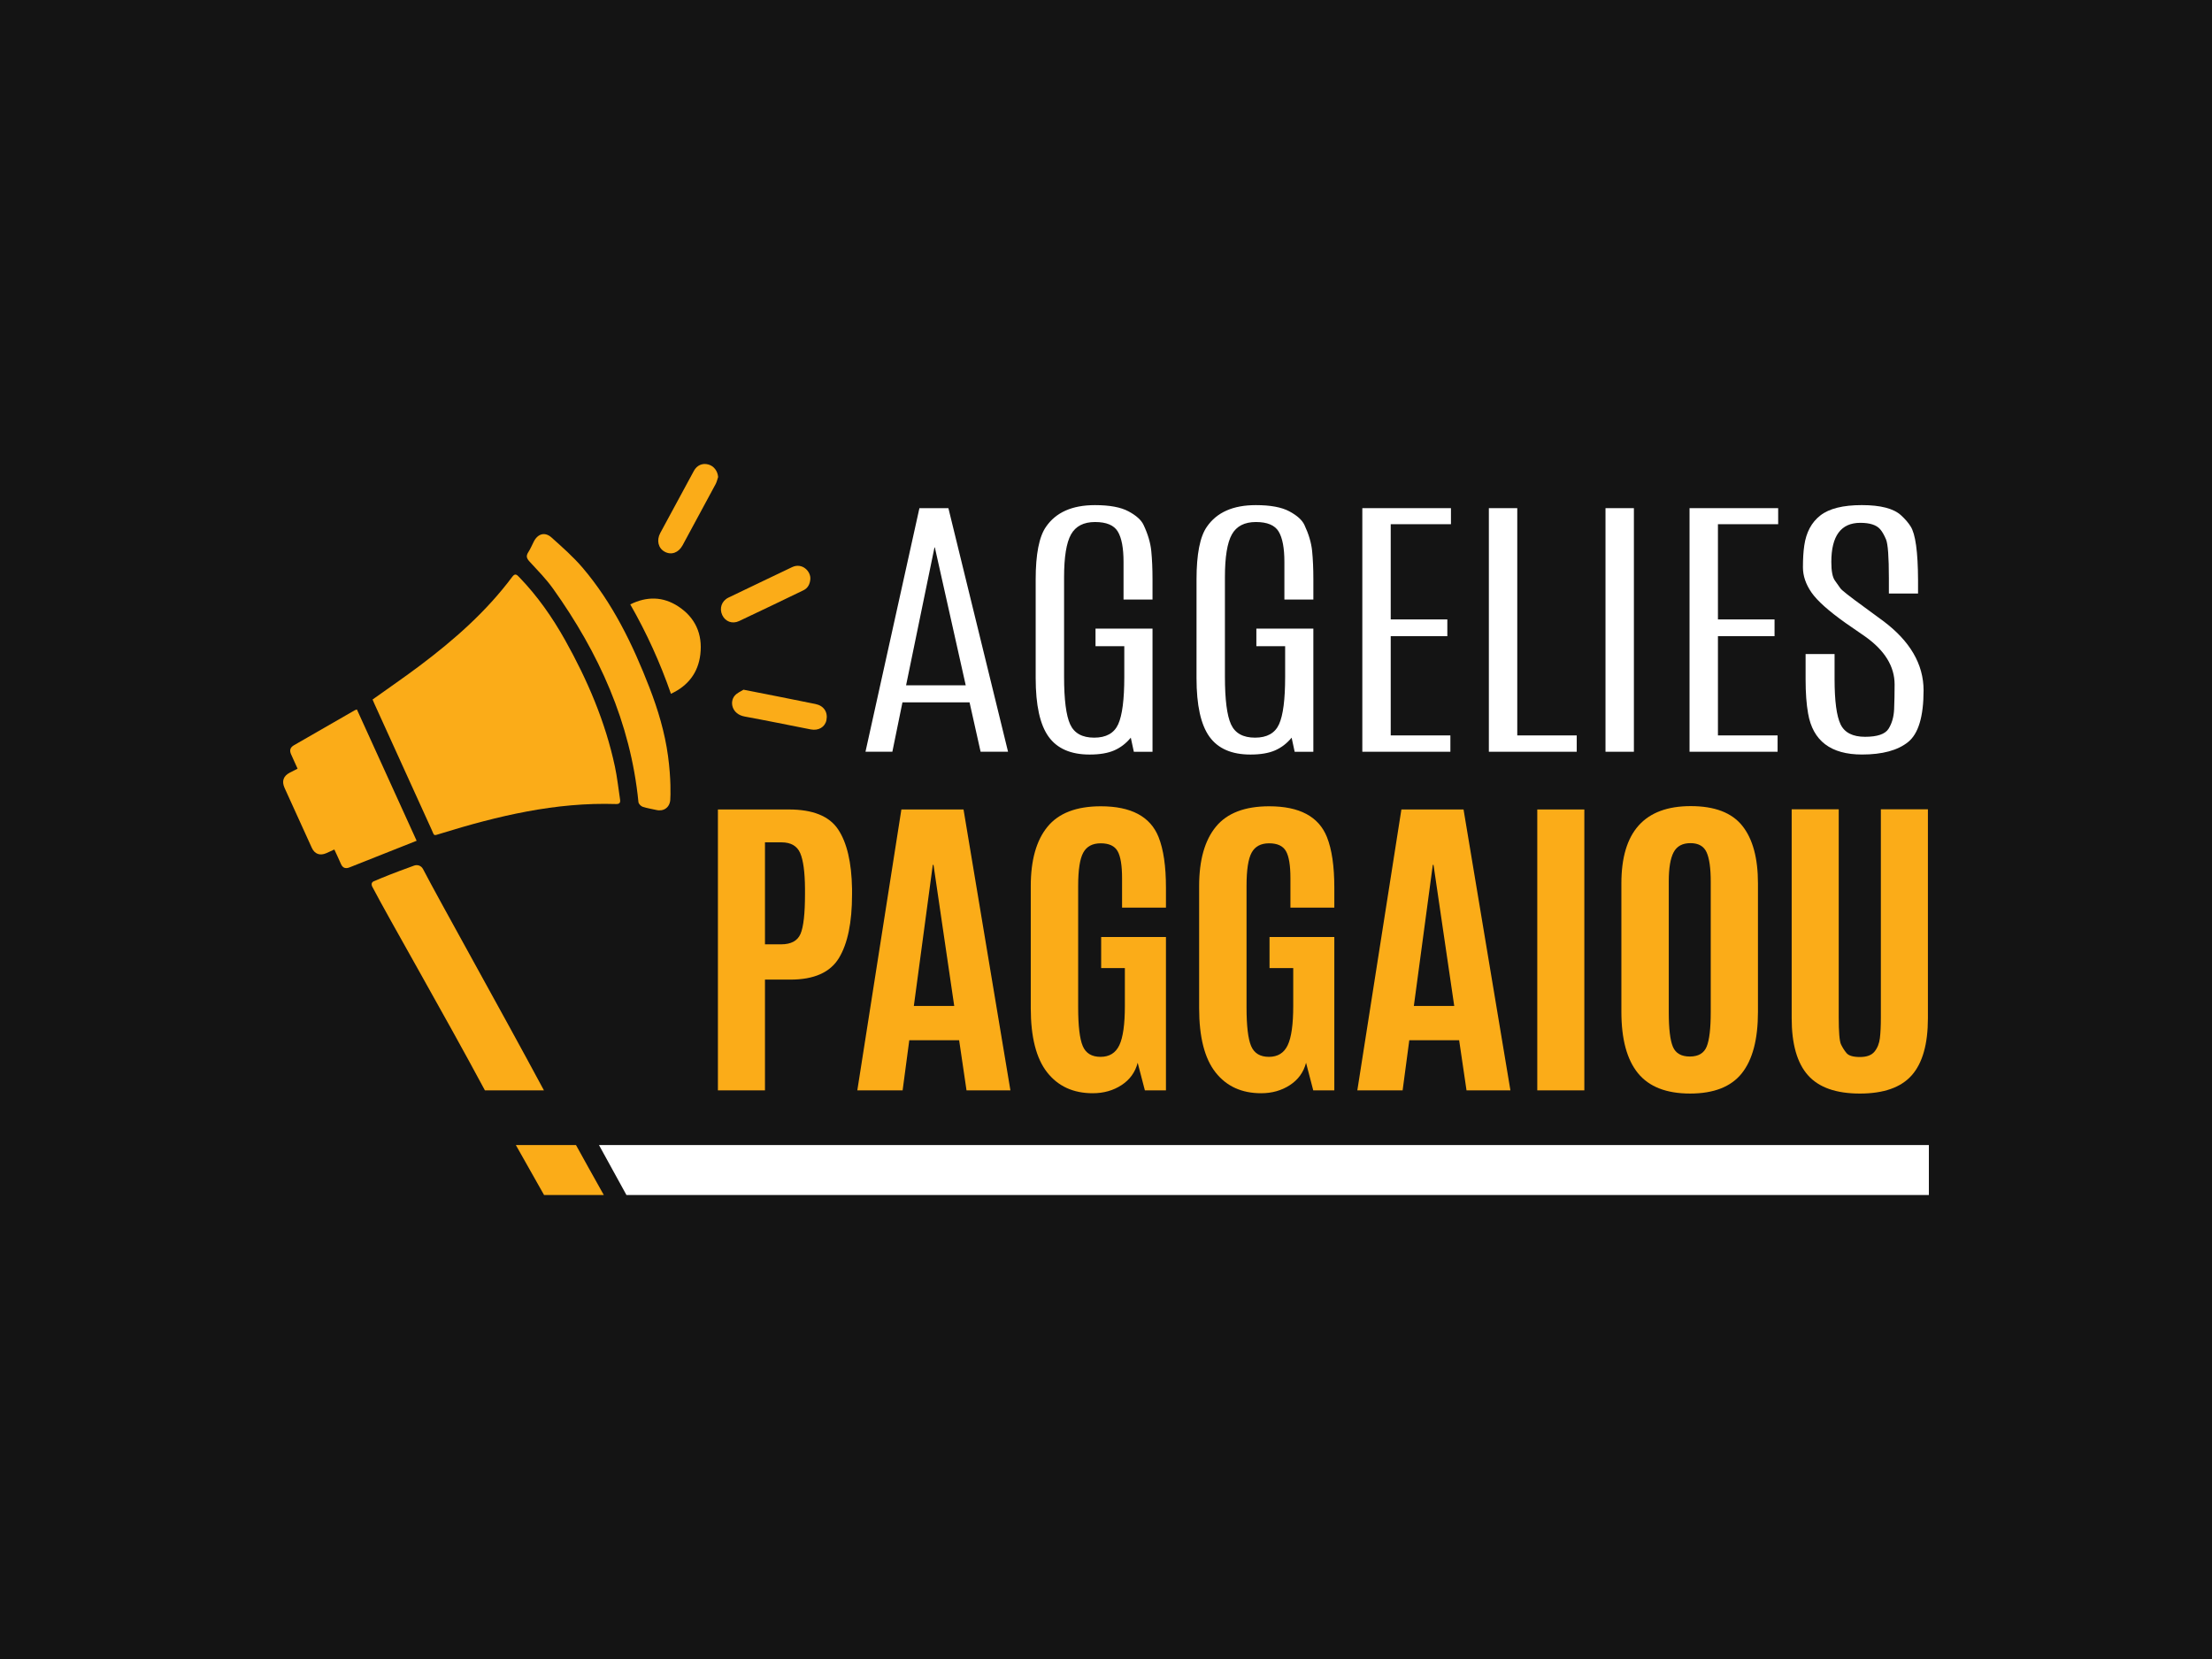 <?xml version="1.0" encoding="utf-8"?>
<!-- Generator: Adobe Illustrator 16.0.0, SVG Export Plug-In . SVG Version: 6.00 Build 0)  -->
<!DOCTYPE svg PUBLIC "-//W3C//DTD SVG 1.1//EN" "http://www.w3.org/Graphics/SVG/1.1/DTD/svg11.dtd">
<svg version="1.1" id="Layer_1" xmlns="http://www.w3.org/2000/svg" xmlns:xlink="http://www.w3.org/1999/xlink" x="0px" y="0px"
	 width="566.93px" height="425.2px" viewBox="0 0 566.93 425.2" enable-background="new 0 0 566.93 425.2" xml:space="preserve">
<rect x="-116.035" y="-22.9" fill="#141414" enable-background="new    " width="818" height="458"/>
<g>
	<g>
		<g>
			<path fill="#FBAC18" d="M184,279.458v-71.992h18.178c6.148,0,10.355,1.697,12.621,5.094c2.265,3.394,3.457,8.46,3.576,15.195
				v1.514c0,7.145-1.117,12.564-3.352,16.26c-2.235,3.695-6.383,5.542-12.441,5.542h-6.523v28.388H184L184,279.458z
				 M196.058,242.029h4.14c2.549,0,4.207-0.894,4.974-2.681c0.764-1.784,1.146-5.188,1.146-10.204v-1.392
				c-0.029-4.254-0.442-7.295-1.236-9.121c-0.796-1.826-2.393-2.74-4.793-2.74h-4.229V242.029L196.058,242.029z"/>
			<path fill="#FBAC18" d="M219.728,279.458l11.294-71.992h15.928l12.015,71.992h-11.248l-1.892-12.845h-12.778l-1.709,12.845
				H219.728z M244.565,257.818l-5.31-36.159h-0.181l-4.858,36.159H244.565z"/>
			<path fill="#FBAC18" d="M280.067,280.193c-4.979,0-8.871-1.778-11.677-5.338c-2.805-3.56-4.207-9.047-4.207-16.466v-31.291
				c0-6.652,1.433-11.725,4.298-15.216c2.864-3.489,7.416-5.234,13.655-5.234c7.77,0,12.706,2.632,14.804,7.894
				c1.261,3.164,1.891,7.485,1.891,12.967v5.113h-11.25v-7.525c0-3.301-0.382-5.617-1.147-6.954
				c-0.764-1.337-2.204-2.005-4.319-2.005c-2.113,0-3.607,0.799-4.479,2.394s-1.305,4.425-1.305,8.487v31.21
				c0,4.718,0.391,8.003,1.17,9.858c0.779,1.854,2.303,2.78,4.567,2.78c2.264,0,3.871-0.995,4.814-2.985
				c0.944-1.99,1.418-5.344,1.418-10.063v-9.694h-6.075v-7.976h16.604v39.31h-5.4l-1.844-7.076c-0.631,2.427-2.01,4.334-4.14,5.727
				C285.317,279.499,282.857,280.193,280.067,280.193z"/>
			<path fill="#FBAC18" d="M323.22,280.193c-4.98,0-8.872-1.778-11.678-5.338c-2.805-3.56-4.207-9.047-4.207-16.466v-31.291
				c0-6.652,1.434-11.725,4.297-15.216c2.864-3.489,7.417-5.234,13.656-5.234c7.77,0,12.703,2.632,14.803,7.894
				c1.262,3.164,1.892,7.485,1.892,12.967v5.113h-11.249v-7.525c0-3.301-0.383-5.617-1.147-6.954s-2.205-2.005-4.318-2.005
				c-2.115,0-3.607,0.799-4.478,2.394c-0.871,1.595-1.306,4.425-1.306,8.487v31.21c0,4.718,0.39,8.003,1.17,9.858
				c0.78,1.854,2.302,2.78,4.567,2.78c2.265,0,3.868-0.995,4.813-2.985c0.944-1.99,1.417-5.344,1.417-10.063v-9.694h-6.074v-7.976
				h16.604v39.31h-5.399l-1.845-7.076c-0.63,2.427-2.011,4.334-4.14,5.727C328.469,279.499,326.01,280.193,323.22,280.193z"/>
			<path fill="#FBAC18" d="M347.879,279.458l11.294-71.992h15.929l12.014,71.992h-11.249l-1.89-12.845h-12.779l-1.71,12.845H347.879
				z M372.716,257.818l-5.31-36.159h-0.18l-4.859,36.159H372.716z"/>
			<path fill="#FBAC18" d="M394.001,279.458v-71.992h12.06v71.992H394.001z"/>
			<path fill="#FBAC18" d="M446.421,275.081c-2.76,3.463-7.177,5.193-13.251,5.193c-6.073,0-10.527-1.738-13.362-5.215
				c-2.834-3.479-4.252-8.721-4.252-15.729v-32.928c0-13.197,5.924-19.797,17.772-19.797c6.119,0,10.521,1.677,13.206,5.03
				c2.684,3.354,4.026,8.277,4.026,14.767v32.928C450.561,266.367,449.181,271.617,446.421,275.081z M428.76,268.29
				c0.704,1.664,2.152,2.495,4.343,2.495c2.189,0,3.629-0.852,4.318-2.557c0.69-1.704,1.035-4.63,1.035-8.772v-33.541
				c0-3.41-0.353-5.897-1.058-7.467c-0.705-1.566-2.085-2.354-4.14-2.354c-2.056,0-3.494,0.785-4.319,2.354
				s-1.237,4.044-1.237,7.426v33.582C427.703,263.682,428.056,266.627,428.76,268.29z"/>
			<path fill="#FBAC18" d="M489.979,275.592c-2.76,3.121-7.192,4.683-13.296,4.683c-6.104,0-10.544-1.567-13.318-4.704
				c-2.775-3.135-4.162-8.003-4.162-14.604v-53.542h12.06v53.339c0,3.791,0.194,6.094,0.585,6.912
				c0.39,0.818,0.861,1.563,1.417,2.229c0.555,0.669,1.701,1.003,3.441,1.003c1.739,0,2.984-0.464,3.734-1.391
				c0.75-0.929,1.207-2.08,1.373-3.457c0.164-1.377,0.247-3.144,0.247-5.298v-53.337h12.059v53.542
				C494.118,267.594,492.738,272.469,489.979,275.592z"/>
		</g>
	</g>
	<g>
		<g>
			<path fill="#FFFFFF" d="M235.645,130.238h7.426l15.289,62.435h-7.034l-2.833-12.664h-17.196l-2.588,12.664h-6.889
				L235.645,130.238z M247.515,175.646l-7.914-35.332h-0.098l-7.277,35.332H247.515z"/>
			<path fill="#FFFFFF" d="M265.441,148.509c0-6.457,0.879-10.949,2.638-13.48c2.54-3.713,6.726-5.568,12.554-5.568
				c3.747,0,6.611,0.531,8.599,1.596c1.985,1.064,3.272,2.224,3.858,3.478c1.107,2.341,1.768,4.57,1.979,6.687
				c0.212,2.117,0.317,4.522,0.317,7.22v5.214h-7.426v-9.648c0-3.547-0.488-6.137-1.465-7.769s-2.924-2.446-5.838-2.446
				s-4.967,1.059-6.154,3.174c-1.188,2.117-1.783,5.776-1.783,10.979v25.472c0,5.889,0.521,9.967,1.563,12.237
				c1.043,2.271,3.095,3.405,6.155,3.405s5.112-1.146,6.155-3.439c1.041-2.296,1.563-6.339,1.563-12.134v-7.875h-7.375v-4.505
				h14.607v31.57H290.6l-0.781-3.617c-1.205,1.466-2.622,2.554-4.249,3.264c-1.629,0.709-3.73,1.063-6.304,1.063
				c-4.818,0-8.328-1.529-10.525-4.594c-2.198-3.063-3.297-8.058-3.297-14.986v-25.295H265.441z"/>
			<path fill="#FFFFFF" d="M306.667,148.509c0-6.457,0.879-10.949,2.639-13.48c2.54-3.713,6.725-5.568,12.554-5.568
				c3.745,0,6.609,0.531,8.598,1.596c1.986,1.064,3.272,2.224,3.859,3.478c1.105,2.341,1.766,4.57,1.978,6.687
				c0.212,2.117,0.317,4.522,0.317,7.22v5.214h-7.425v-9.648c0-3.547-0.488-6.137-1.465-7.769c-0.979-1.632-2.925-2.446-5.839-2.446
				c-2.915,0-4.966,1.059-6.153,3.174c-1.189,2.117-1.783,5.776-1.783,10.979v25.472c0,5.889,0.521,9.967,1.563,12.237
				c1.041,2.271,3.094,3.405,6.154,3.405c3.062,0,5.112-1.146,6.155-3.439c1.042-2.296,1.563-6.339,1.563-12.134v-7.875h-7.376
				v-4.505h14.605v31.57h-4.787l-0.781-3.617c-1.205,1.466-2.622,2.554-4.25,3.264c-1.629,0.709-3.729,1.063-6.301,1.063
				c-4.82,0-8.329-1.529-10.527-4.594c-2.197-3.063-3.297-8.058-3.297-14.986V148.509L306.667,148.509z"/>
			<path fill="#FFFFFF" d="M349.161,130.238h22.715v4.115h-15.437v24.405h14.509v4.293h-14.509v25.435h15.29v4.187h-22.568V130.238z
				"/>
			<path fill="#FFFFFF" d="M381.594,130.238h7.277v58.248h15.241v4.187h-22.521v-62.435H381.594z"/>
			<path fill="#FFFFFF" d="M411.486,130.238h7.278v62.435h-7.278V130.238z"/>
			<path fill="#FFFFFF" d="M433.025,130.238h22.715v4.115h-15.437v24.405h14.509v4.293h-14.509v25.435h15.29v4.187h-22.568V130.238z
				"/>
			<path fill="#FFFFFF" d="M462.43,139.817c0.487-3.381,1.863-5.953,4.128-7.715c2.263-1.762,5.805-2.645,10.624-2.645
				c4.818,0,8.174,0.877,10.063,2.625c1.041,0.946,1.855,1.894,2.442,2.838c1.236,1.916,1.872,6.479,1.903,13.692v3.513h-7.474
				v-3.902c0-5.485-0.244-8.809-0.732-9.967c-0.487-1.158-0.993-2.033-1.515-2.625c-0.944-1.088-2.638-1.633-5.08-1.633
				c-4.95,0-7.425,3.348-7.425,10.039c0,2.342,0.31,3.932,0.928,4.77c0.618,0.841,1.083,1.496,1.394,1.97
				c0.309,0.474,2.385,2.104,6.229,4.896l4.689,3.44c6.937,5.181,10.403,11.121,10.403,17.826s-1.326,11.121-3.98,13.25
				c-2.654,2.128-6.587,3.19-11.797,3.19c-8.011,0-12.619-3.512-13.824-10.535c-0.423-2.363-0.635-5.272-0.635-8.727v-6.492h7.425
				v6.387c0,5.629,0.514,9.507,1.539,11.636c1.024,2.128,3.118,3.192,6.277,3.192c3.157,0,5.169-0.692,6.031-2.076
				c0.862-1.383,1.335-3.057,1.417-5.02c0.081-1.963,0.122-4.066,0.122-6.314c0-4.635-2.523-8.737-7.57-12.309l-4.982-3.441
				c-4.365-3.098-7.279-5.705-8.744-7.821c-1.466-2.115-2.198-4.269-2.198-6.456C462.088,143.218,462.201,141.354,462.43,139.817z"
				/>
		</g>
	</g>
	<g>
		<g>
			<g>
				<path fill="#FBAC18" d="M157.597,196.452c-2.463-11.52-7.047-22.179-12.742-32.359c-3.28-5.865-7.106-11.332-11.765-16.152
					c-0.589-0.609-1.045-1.117-1.793-0.113c-6.66,8.928-14.893,16.15-23.67,22.756c-3.957,2.979-8.045,5.775-12.139,8.703
					c0.135,0.313,0.287,0.686,0.453,1.053c4.895,10.771,9.785,21.545,14.689,32.313c0.747,1.639,0.367,1.592,2.299,0.995
					c14.667-4.537,29.495-8.08,44.965-7.576c0.908,0.027,1.156-0.352,1.025-1.184C158.486,202.072,158.192,199.229,157.597,196.452z
					"/>
			</g>
			<g>
				<path fill="#FBAC18" d="M91.473,181.835c-0.299,0.104-0.42,0.129-0.521,0.187c-5.197,2.991-10.389,5.993-15.595,8.971
					c-1.017,0.581-1.207,1.347-0.737,2.374c0.543,1.191,1.08,2.387,1.649,3.646c-0.703,0.357-1.349,0.68-1.991,1.012
					c-1.636,0.848-2.129,2.176-1.354,3.896c2.31,5.135,4.643,10.258,6.991,15.375c0.74,1.612,2.112,2.086,3.725,1.365
					c0.678-0.303,1.354-0.615,2.051-0.932c0.606,1.318,1.178,2.503,1.695,3.71c0.456,1.062,1.225,1.256,2.182,0.877
					c5.703-2.252,11.398-4.521,17.215-6.831C101.69,204.292,96.58,193.062,91.473,181.835z"/>
			</g>
			<g>
				<path fill="#FBAC18" d="M166.466,176.257c-4.287-11.078-9.434-21.678-17.133-30.729c-2.398-2.819-5.218-5.285-7.974-7.765
					c-1.696-1.524-3.538-0.977-4.565,1.076c-0.459,0.922-0.868,1.877-1.42,2.733c-0.617,0.96-0.37,1.575,0.354,2.362
					c2.074,2.26,4.251,4.461,6.026,6.955c11.67,16.369,19.851,34.229,21.875,54.676c0.045,0.447,0.616,1.051,1.064,1.204
					c1.139,0.389,2.352,0.548,3.525,0.829c1.873,0.447,3.43-0.641,3.57-2.594c0.077-1.072,0.219-5.396-0.578-11.256
					C170.392,187.724,168.655,181.913,166.466,176.257z"/>
			</g>
			<g>
				<path fill="#FBAC18" d="M173.822,155.411c-3.895-2.537-8.014-2.615-12.285-0.507c4.193,7.329,7.639,14.901,10.424,22.911
					c4.365-2.023,6.979-5.371,7.535-10.111C180.108,162.49,178.169,158.243,173.822,155.411z"/>
			</g>
			<g>
				<path fill="#FBAC18" d="M189.409,159.185c5.522-2.598,11.024-5.244,16.521-7.902c1.156-0.559,1.668-1.617,1.76-2.896
					c0.13-1.975-2.11-4.266-4.694-3.024c-5.429,2.61-10.879,5.175-16.3,7.802c-1.762,0.854-2.38,2.77-1.581,4.484
					C185.88,159.292,187.673,160.001,189.409,159.185z"/>
			</g>
			<g>
				<path fill="#FBAC18" d="M181.517,119.038c-1.489-0.396-2.887,0.195-3.674,1.643c-2.883,5.296-5.756,10.598-8.609,15.91
					c-1.021,1.904-0.525,3.91,1.123,4.814c1.68,0.921,3.538,0.286,4.581-1.632c2.844-5.228,5.672-10.46,8.479-15.705
					c0.299-0.562,0.432-1.215,0.641-1.823C183.914,120.683,182.949,119.419,181.517,119.038z"/>
			</g>
			<g>
				<path fill="#FBAC18" d="M209.011,180.438c-3.195-0.646-6.393-1.29-9.59-1.927c-2.803-0.557-5.606-1.103-8.865-1.742
					c-0.592,0.387-1.6,0.781-2.234,1.514c-1.409,1.619-0.732,4.762,2.521,5.359c5.66,1.039,11.301,2.199,16.951,3.307
					c1.983,0.389,3.657-0.602,4.017-2.367C212.23,182.505,211.126,180.863,209.011,180.438z"/>
			</g>
			<g>
				<path fill="#FBAC18" d="M106.106,221.861c-5.963,2.17-7.24,2.718-10.373,4.033c-0.783,0.414-0.409,1.194-0.318,1.366
					c4.291,8.221,18.208,32.326,28.865,52.195h15.127c-11.098-20.666-26.823-48.688-30.973-56.693
					C107.961,221.852,107,221.536,106.106,221.861z"/>
			</g>
		</g>
	</g>
	<path fill="#FBAC18" d="M222.028,297.568"/>
	<path fill="#FBAC18" d="M154.757,306.281c-2.789-4.976-5.25-9.375-7.131-12.805h-15.414c2.191,3.887,4.654,8.237,7.234,12.805
		H154.757z"/>
	<path fill="#FFFFFF" d="M494.365,293.477H153.519c2.019,3.691,4.425,8.061,7.039,12.805h333.807V293.477z"/>
</g>
</svg>
